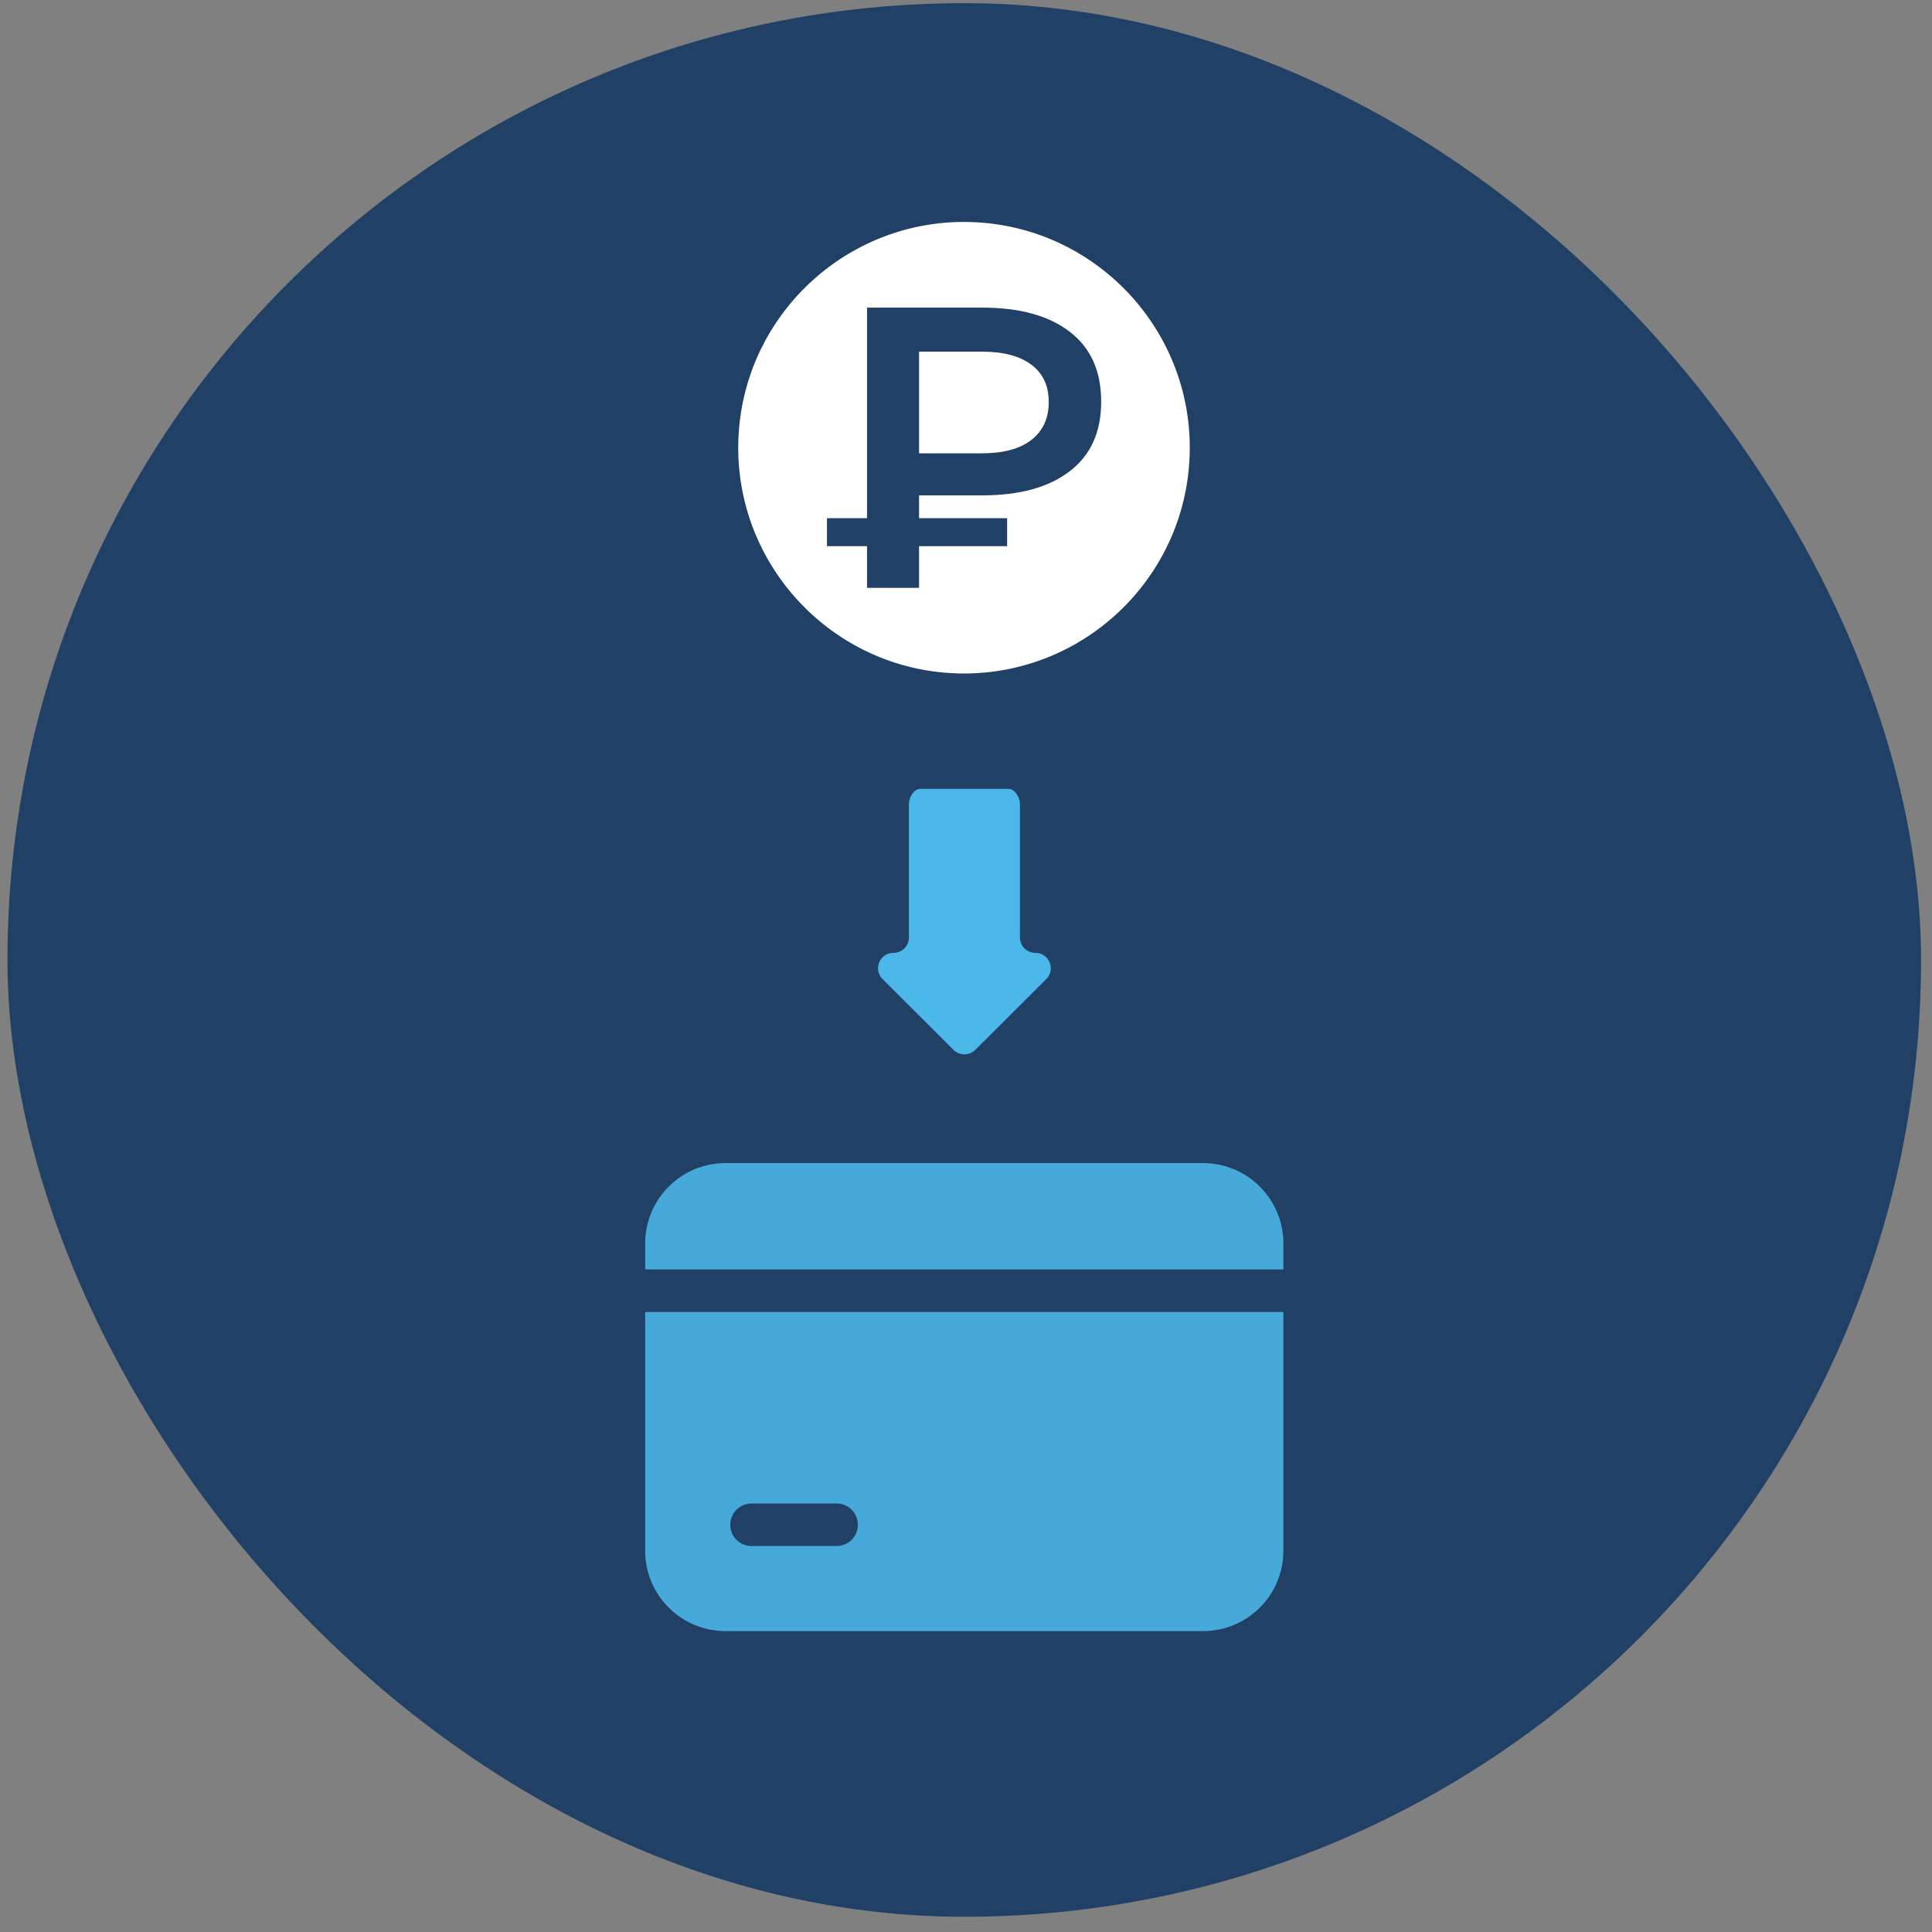 <svg width="105" height="105" viewBox="0 0 105 105" fill="none" xmlns="http://www.w3.org/2000/svg">
<rect x="0" y="0" width="105" height="105" fill="#808080" stroke="none"/>
<rect x="0.406" y="0.172" width="104" height="104" rx="52" fill="#214065"/>
<path d="M69.75 68.992V67.573C69.749 66.417 69.289 65.308 68.471 64.49C67.653 63.672 66.544 63.212 65.388 63.211H39.425C38.268 63.212 37.16 63.672 36.342 64.49C35.524 65.308 35.064 66.417 35.062 67.573V68.992H69.75ZM35.062 71.305V84.286C35.064 85.442 35.524 86.552 36.342 87.369C37.16 88.187 38.268 88.647 39.425 88.648H65.388C66.544 88.647 67.653 88.187 68.471 87.369C69.289 86.552 69.749 85.442 69.75 84.286V71.305H35.062ZM45.469 84.023H40.844C40.537 84.023 40.243 83.902 40.026 83.685C39.809 83.468 39.688 83.174 39.688 82.867C39.688 82.561 39.809 82.266 40.026 82.05C40.243 81.833 40.537 81.711 40.844 81.711H45.469C45.775 81.711 46.069 81.833 46.286 82.05C46.503 82.266 46.625 82.561 46.625 82.867C46.625 83.174 46.503 83.468 46.286 83.685C46.069 83.902 45.775 84.023 45.469 84.023Z" fill="#46A9D9"/>
<path d="M52.019 36.597C58.782 36.802 64.451 31.467 64.656 24.705C64.862 17.942 59.527 12.273 52.764 12.068C46.002 11.863 40.333 17.197 40.127 23.96C39.922 30.722 45.257 36.391 52.019 36.597Z" fill="white"/>
<path d="M49.949 26.922V28.162H54.735V29.684H49.949V31.947H47.121V29.684H44.945V28.162H47.121V16.719H53.386C55.416 16.719 56.997 17.154 58.129 18.024C59.274 18.894 59.847 20.163 59.847 21.831C59.847 23.484 59.274 24.746 58.129 25.616C56.997 26.486 55.416 26.922 53.386 26.922H49.949ZM56.997 21.853C56.997 20.968 56.685 20.294 56.062 19.83C55.438 19.351 54.539 19.112 53.364 19.112H49.949V24.637H53.364C54.525 24.637 55.416 24.398 56.04 23.919C56.678 23.426 56.997 22.738 56.997 21.853Z" fill="#214065"/>
<path d="M55.431 50.95L55.431 43.681C55.431 43.347 55.159 42.875 54.825 42.875H50.003C49.669 42.875 49.398 43.347 49.398 43.681L49.398 50.95C49.398 51.412 49.022 51.786 48.559 51.786C47.812 51.786 47.438 52.687 47.966 53.213L51.821 57.057C52.149 57.384 52.679 57.384 53.007 57.057L56.862 53.213C57.39 52.687 57.016 51.786 56.269 51.786C55.806 51.786 55.431 51.412 55.431 50.95Z" fill="#4CB8E9"/>
</svg>
